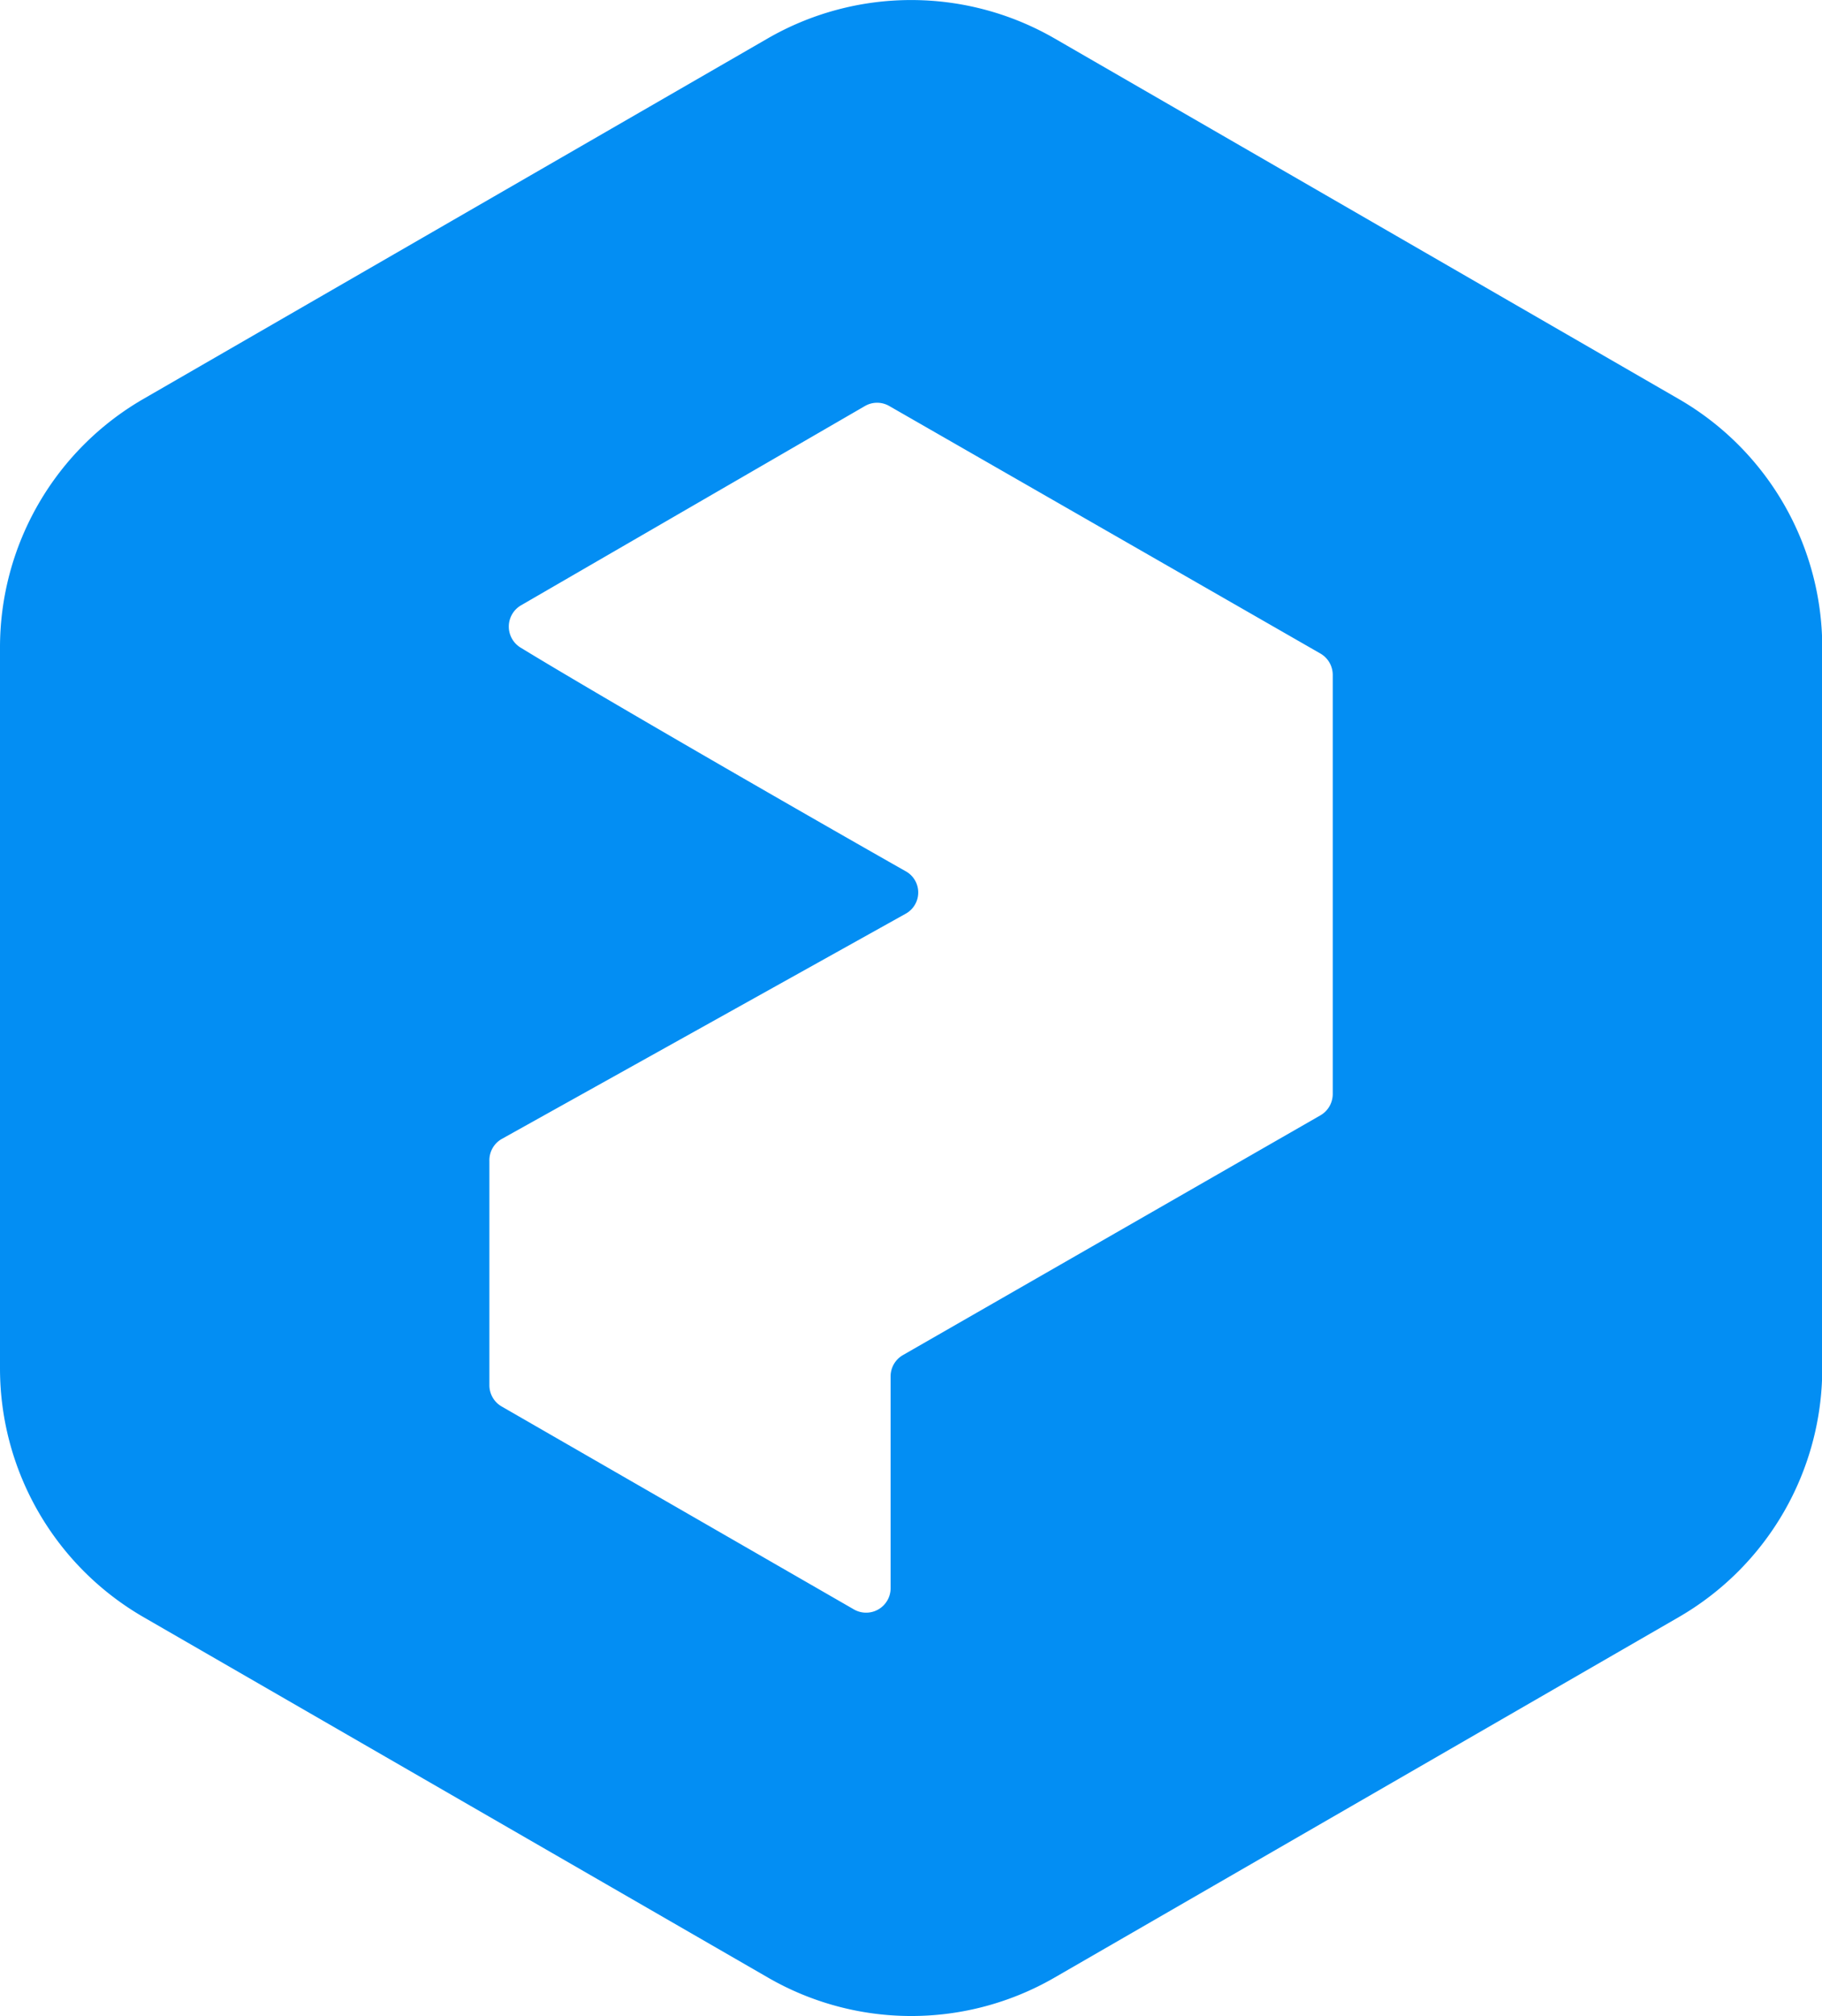 <svg xmlns="http://www.w3.org/2000/svg" viewBox="0 0 137.64 152.23"><path d="M126.8,30.12,79.66,2.9A21.69,21.69,0,0,0,58,2.9L10.84,30.12A21.67,21.67,0,0,0,0,48.9v54.43a21.69,21.69,0,0,0,10.84,18.78L58,149.32a21.64,21.64,0,0,0,21.68,0l47.14-27.21a21.69,21.69,0,0,0,10.84-18.78V48.9A21.67,21.67,0,0,0,126.8,30.12m-26.12,52.5a1.86,1.86,0,0,1-.93,1.6L68.2,102.33a1.85,1.85,0,0,0-.92,1.6v16a1.85,1.85,0,0,1-2.77,1.6L37.89,106.2a1.85,1.85,0,0,1-.92-1.6V87.65A1.85,1.85,0,0,1,37.91,86l30.5-17a1.83,1.83,0,0,0,.08-3.17c-6.73-3.81-22.72-13-29.15-16.92a1.86,1.86,0,0,1,0-3.19l26-15.06a1.83,1.83,0,0,1,1.84,0L99.75,49.35a1.86,1.86,0,0,1,.93,1.6Z" style="fill:#038ef3"/></svg>